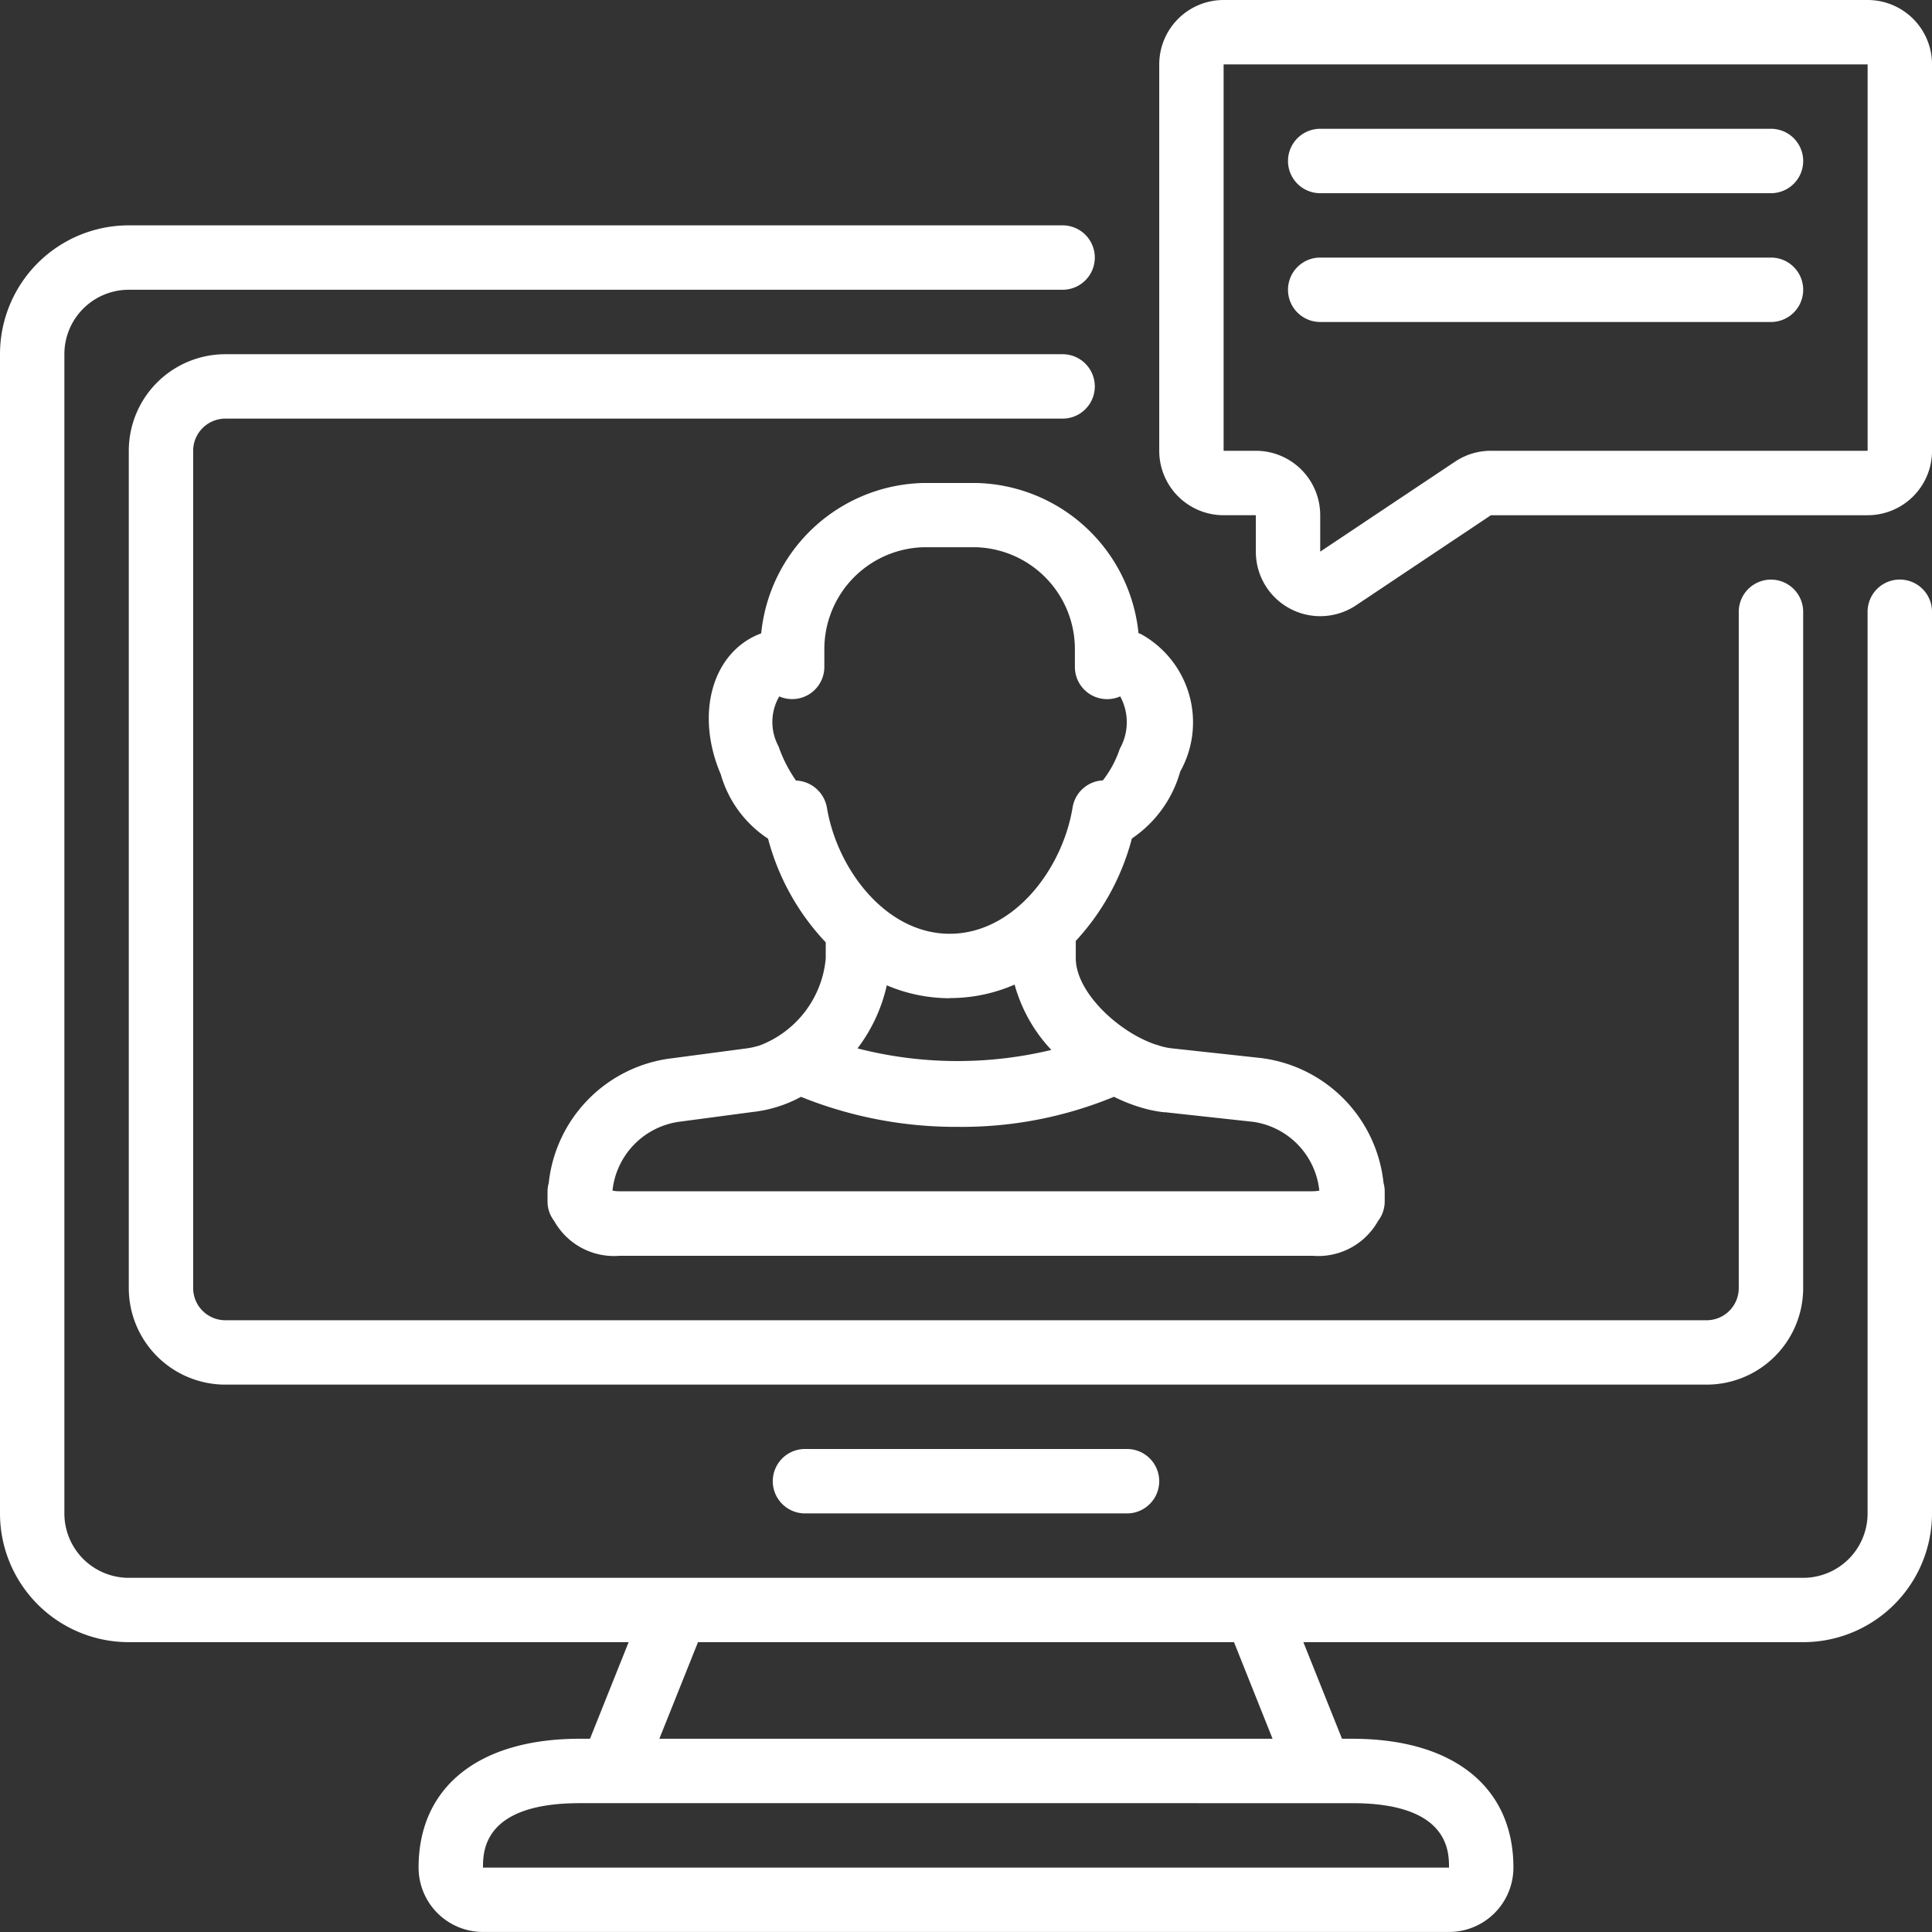 <?xml version="1.0" encoding="UTF-8"?> <svg xmlns="http://www.w3.org/2000/svg" id="connected" width="50" height="50" viewBox="0 0 50 50"><rect x="0" y="0" width="50" height="50" fill="#333333" stroke="none"/><path id="Path_9539" data-name="Path 9539" d="M49.166,68.9a.833.833,0,0,0-.833.833V93.068a1.667,1.667,0,0,1-1.667,1.667H3.333a1.667,1.667,0,0,1-1.667-1.667v-30A1.667,1.667,0,0,1,3.333,61.4H27.5a.833.833,0,0,0,0-1.667H3.333A3.333,3.333,0,0,0,0,63.068v30A3.333,3.333,0,0,0,3.333,96.4H16.269l-1,2.5H15c-2.609,0-4.167,1.246-4.167,3.333A1.667,1.667,0,0,0,12.5,103.9h25a1.667,1.667,0,0,0,1.667-1.667c0-2.087-1.558-3.333-4.167-3.333h-.269l-1-2.5H46.667A3.333,3.333,0,0,0,50,93.068V69.734A.833.833,0,0,0,49.166,68.9ZM37.5,102.234h-25c0-.412,0-1.667,2.5-1.667H35C37.5,100.568,37.5,101.822,37.5,102.234ZM32.934,98.9H17.064l1-2.5H31.936Zm0,0" transform="translate(0 -53.901)" fill="#fff"></path><path id="Path_9540" data-name="Path 9540" d="M77.466,118.034v-17.5a.833.833,0,0,0-1.667,0v17.5a.833.833,0,0,1-.834.834H36.633a.833.833,0,0,1-.834-.834V96.367a.833.833,0,0,1,.834-.833H58.3a.833.833,0,0,0,0-1.667H36.633a2.5,2.5,0,0,0-2.5,2.5v21.667a2.5,2.5,0,0,0,2.5,2.5H74.966A2.5,2.5,0,0,0,77.466,118.034Zm0,0" transform="translate(-30.8 -84.7)" fill="#fff"></path><path id="Path_9541" data-name="Path 9541" d="M205.634,384a.833.833,0,0,0,0,1.667h8.334a.833.833,0,0,0,0-1.667Zm0,0" transform="translate(-184.801 -346.5)" fill="#fff"></path><path id="Path_9542" data-name="Path 9542" d="M160.193,137.2a3.093,3.093,0,0,0,1.25-1.73,2.611,2.611,0,0,0-1.009-3.557l-.07-.028A4.319,4.319,0,0,0,156.187,128h-1.408a4.319,4.319,0,0,0-4.179,3.889l-.1.042c-1.178.511-1.606,2.067-.947,3.607a2.966,2.966,0,0,0,1.224,1.667,6.217,6.217,0,0,0,1.493,2.683v.417a2.667,2.667,0,0,1-1.706,2.25,2.116,2.116,0,0,1-.386.083l-1.888.25a3.642,3.642,0,0,0-3.189,3.229.833.833,0,0,0-.031.217v.258a.829.829,0,0,0,.173.508,1.775,1.775,0,0,0,1.693.9h17.934a1.775,1.775,0,0,0,1.693-.9.829.829,0,0,0,.173-.508v-.275a.873.873,0,0,0-.031-.208,3.642,3.642,0,0,0-3.187-3.229l-2.3-.25a1.673,1.673,0,0,1-.358-.083l-.054-.015c-.965-.325-2.065-1.356-2.065-2.233v-.448A6.221,6.221,0,0,0,160.193,137.2Zm-4.71,4.13a4.171,4.171,0,0,0,1.675-.349,4.012,4.012,0,0,0,.951,1.691,10.381,10.381,0,0,1-5.017-.04A4.2,4.2,0,0,0,153.85,141,4.166,4.166,0,0,0,155.483,141.334ZM151.5,135.7a3.581,3.581,0,0,1-.452-.886,1.321,1.321,0,0,1,.019-1.291.833.833,0,0,0,1.167-.762v-.431a2.64,2.64,0,0,1,2.54-2.667h1.408a2.639,2.639,0,0,1,2.536,2.667v.431a.834.834,0,0,0,1.173.761,1.4,1.4,0,0,1-.011,1.357,2.753,2.753,0,0,1-.437.817.834.834,0,0,0-.784.7c-.264,1.608-1.531,3.27-3.181,3.27S152.566,138,152.3,136.4A.847.847,0,0,0,151.5,135.7Zm9.538,8.583,2.294.25a2.008,2.008,0,0,1,1.712,1.78.946.946,0,0,1-.182.017H146.933a.946.946,0,0,1-.182-.017,2.014,2.014,0,0,1,1.733-1.783l1.88-.25a3.413,3.413,0,0,0,1.266-.394,10.7,10.7,0,0,0,4.062.777,10.327,10.327,0,0,0,4.037-.778,4.571,4.571,0,0,0,.611.25l.061.018A3.258,3.258,0,0,0,161.043,144.287Zm0,0" transform="translate(-130.9 -115.5)" fill="#fff"></path><path id="Path_9543" data-name="Path 9543" d="M325.533,0H308.866A1.667,1.667,0,0,0,307.2,1.667v10a1.667,1.667,0,0,0,1.667,1.667h.833v.943a1.667,1.667,0,0,0,2.591,1.39l3.492-2.333h9.75a1.667,1.667,0,0,0,1.667-1.667v-10A1.667,1.667,0,0,0,325.533,0Zm0,11.666h-9.75a1.664,1.664,0,0,0-.925.28l-3.492,2.33v-.943a1.667,1.667,0,0,0-1.667-1.667h-.833v-10h16.667Zm0,0" transform="translate(-277.199)" fill="#fff"></path><path id="Path_9544" data-name="Path 9544" d="M342.166,35.8h11.666a.833.833,0,1,0,0-1.667H342.166a.833.833,0,1,0,0,1.667Zm0,0" transform="translate(-307.999 -30.8)" fill="#fff"></path><path id="Path_9545" data-name="Path 9545" d="M342.166,69.932h11.666a.833.833,0,1,0,0-1.667H342.166a.833.833,0,1,0,0,1.667Zm0,0" transform="translate(-307.999 -61.599)" fill="#fff"></path></svg> 